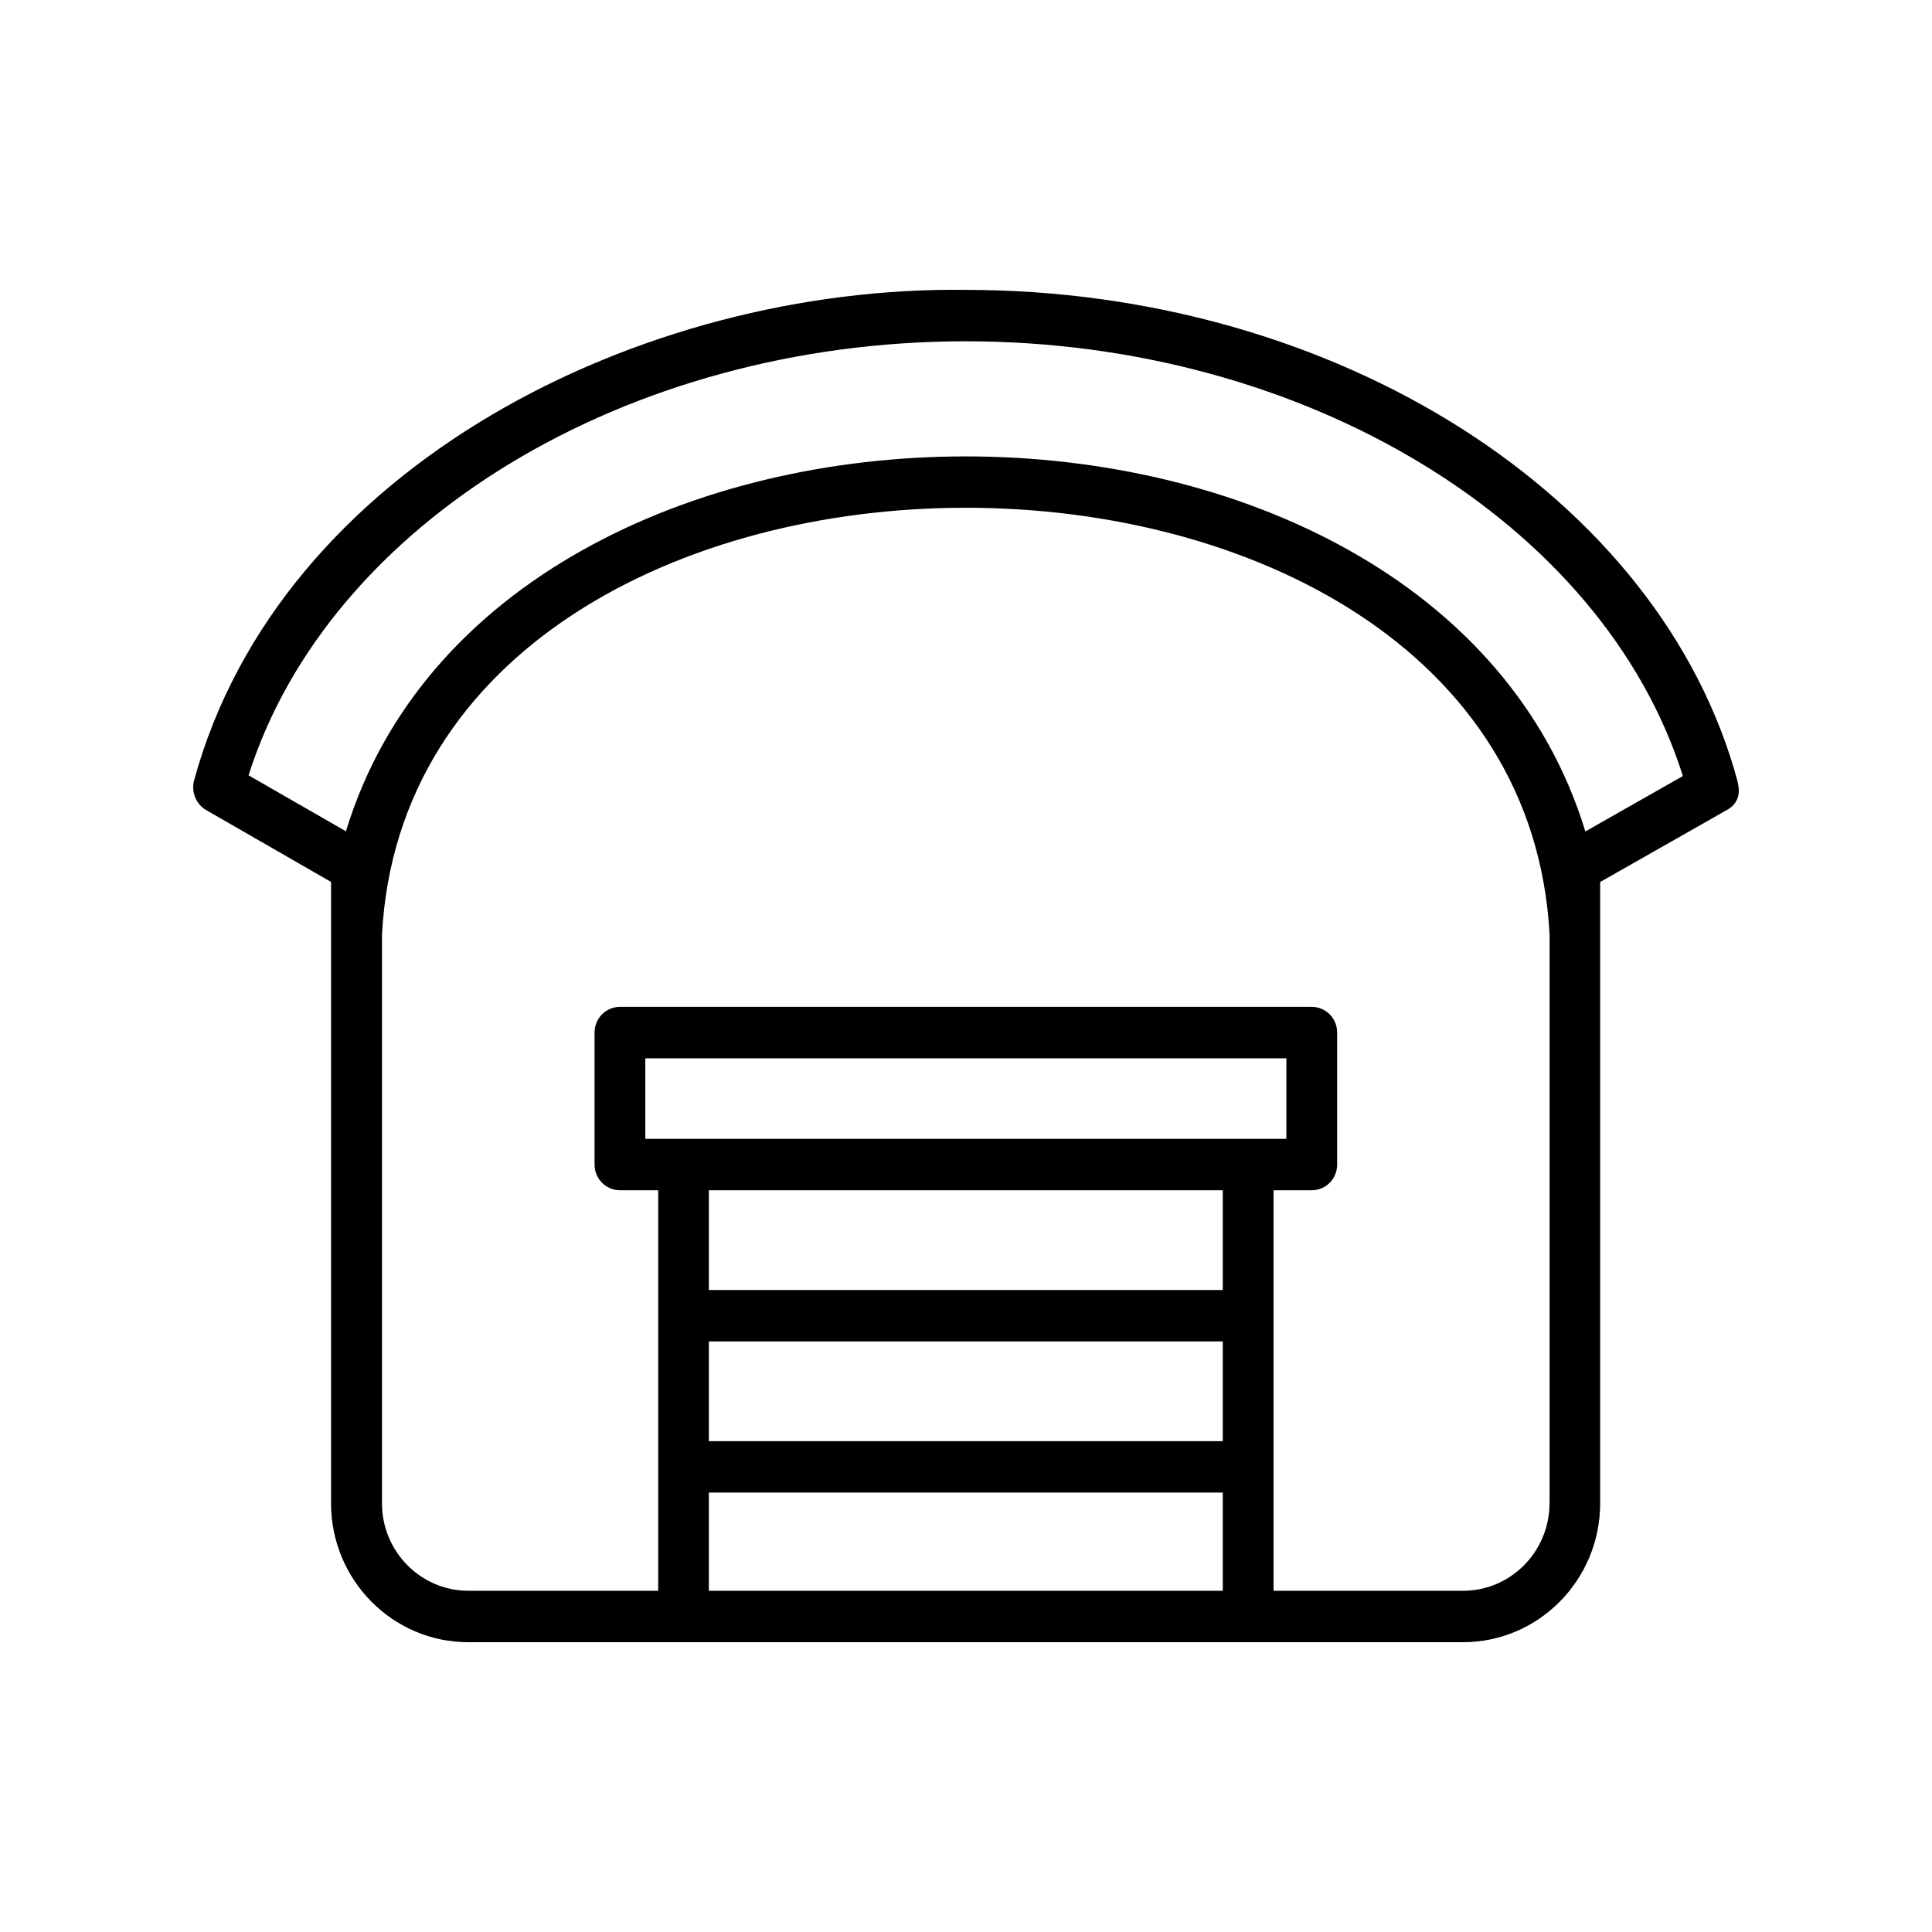 <svg xmlns="http://www.w3.org/2000/svg" fill="none" viewBox="0 0 66 66" height="66" width="66">
<path style="fill:#202020;fill:color(display-p3 0.126 0.126 0.126);fill-opacity:1;" fill="#202020" d="M59.36 26.7C56.739 16.958 45.659 9.903 32.989 9.903C21.924 9.753 9.564 15.91 6.627 26.671C6.529 27.051 6.697 27.47 7.035 27.669L11.309 30.128V51.355C11.309 53.972 13.41 56.1 15.994 56.1C24.88 56.1 41.093 56.1 49.979 56.1C52.563 56.1 54.664 53.972 54.664 51.355V30.131L58.944 27.698C59.513 27.414 59.409 26.917 59.357 26.703L59.36 26.7ZM32.989 11.659C44.598 11.659 54.762 17.865 57.49 26.51L54.158 28.404C48.953 11.316 17.02 11.328 11.818 28.398L8.491 26.486C11.231 17.856 21.392 11.659 32.986 11.659H32.989ZM24.215 45.825H41.772V49.232H24.215V45.825ZM42.639 38.904H22.045V36.153H43.945V38.904H42.639ZM41.772 40.661V44.068H24.215V40.661H41.772ZM24.215 54.343V50.989H41.772V54.343H24.215ZM52.933 51.355C52.933 53.003 51.609 54.343 49.982 54.343H43.506V40.661H44.812C45.292 40.661 45.679 40.269 45.679 39.783V35.274C45.679 34.788 45.292 34.396 44.812 34.396H21.178C20.698 34.396 20.311 34.788 20.311 35.274V39.783C20.311 40.269 20.698 40.661 21.178 40.661H22.485V54.343H15.999C14.373 54.343 13.049 53.003 13.049 51.355V31.928C14.086 12.485 51.901 12.485 52.936 31.928V51.355H52.933Z"></path>
</svg>
